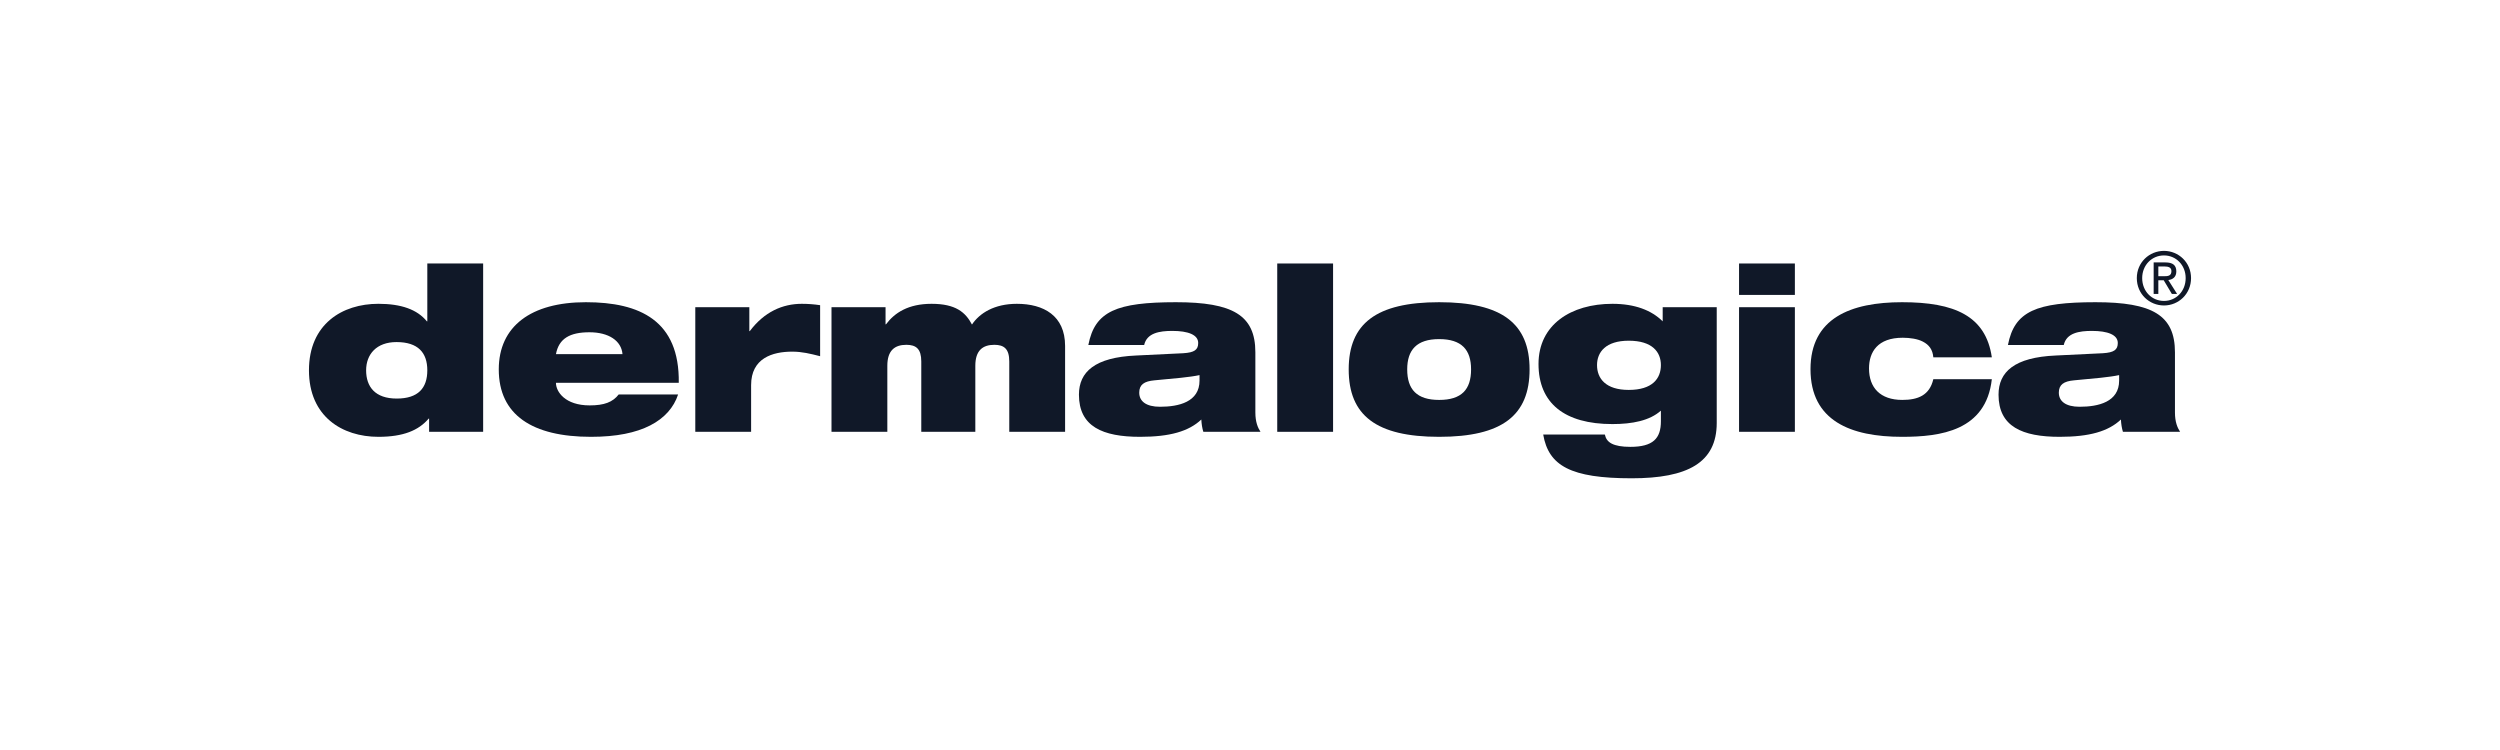 <svg width="240" height="72" viewBox="0 0 240 72" fill="none" xmlns="http://www.w3.org/2000/svg">
<path fill-rule="evenodd" clip-rule="evenodd" d="M41.022 30.849H40.98C40.058 29.712 38.514 29.165 36.327 29.165C32.854 29.165 29.66 31.111 29.66 35.55C29.66 39.989 32.854 41.935 36.327 41.935C38.707 41.935 40.186 41.323 41.151 40.186H41.194V41.454H46.382V25.295H41.022V30.849ZM38.086 38.262C36.006 38.262 35.148 37.125 35.148 35.55C35.148 34.02 36.135 32.839 38.064 32.839C40.144 32.839 41.022 33.866 41.022 35.55C41.022 37.256 40.144 38.262 38.086 38.262Z" fill="#101828"/>
<path fill-rule="evenodd" clip-rule="evenodd" d="M56.243 29.012C50.97 29.012 47.882 31.329 47.882 35.462C47.882 39.836 51.099 41.935 56.737 41.935C59.202 41.935 61.046 41.541 62.418 40.842C63.79 40.142 64.691 39.114 65.098 37.868H59.395C58.816 38.611 58.002 38.918 56.608 38.918C54.25 38.918 53.371 37.605 53.371 36.752H65.162C65.248 30.783 61.432 29.012 56.243 29.012ZM53.371 33.997C53.65 32.489 54.722 31.898 56.587 31.898C58.43 31.898 59.652 32.707 59.76 33.997H53.371Z" fill="#101828"/>
<path fill-rule="evenodd" clip-rule="evenodd" d="M71.979 31.79H71.936V29.494H66.748V41.455H72.107V36.972C72.107 34.392 74.144 33.758 76.052 33.758C76.996 33.758 77.789 33.955 78.732 34.196V29.297C78.153 29.21 77.553 29.166 76.974 29.166C75.131 29.166 73.373 29.931 71.979 31.79Z" fill="#101828"/>
<path fill-rule="evenodd" clip-rule="evenodd" d="M97.619 29.166C95.454 29.166 94.039 30.063 93.309 31.156C92.688 29.976 91.745 29.166 89.429 29.166C87.2 29.166 85.892 30.019 85.056 31.134H85.013V29.494H79.824V41.455H85.184V35.113C85.184 33.648 85.891 33.102 87.006 33.102C87.95 33.102 88.443 33.495 88.443 34.698V41.455H93.631V35.114C93.631 33.649 94.338 33.102 95.453 33.102C96.396 33.102 96.89 33.495 96.89 34.699V41.455H102.249V33.212C102.249 30.303 100.192 29.166 97.619 29.166Z" fill="#101828"/>
<path fill-rule="evenodd" clip-rule="evenodd" d="M120.515 33.823C120.515 30.258 118.349 29.012 112.883 29.012C110.053 29.012 108.102 29.23 106.794 29.843C105.465 30.477 104.8 31.483 104.479 33.123H109.839C110.096 31.964 111.318 31.767 112.54 31.767C114.062 31.767 115.027 32.139 115.027 32.926C115.027 33.582 114.662 33.844 113.59 33.91L109.067 34.129C105.101 34.303 103.578 35.703 103.578 37.89C103.578 40.951 105.851 41.935 109.452 41.935C112.304 41.935 114.126 41.41 115.327 40.273C115.348 40.711 115.412 41.104 115.52 41.454H121.008C120.75 41.06 120.515 40.514 120.515 39.595V33.823ZM115.155 36.534C115.155 38.589 113.161 39.049 111.36 39.049C110.031 39.049 109.366 38.524 109.366 37.693C109.366 36.928 109.838 36.6 110.824 36.512C112.732 36.337 114.254 36.206 115.155 36.01L115.155 36.534Z" fill="#101828"/>
<path fill-rule="evenodd" clip-rule="evenodd" d="M122.615 41.454H127.975V25.295H122.615V41.454Z" fill="#101828"/>
<path fill-rule="evenodd" clip-rule="evenodd" d="M138.158 29.012C132.112 29.012 129.475 31.067 129.475 35.462C129.475 39.879 132.112 41.935 138.158 41.935C144.203 41.935 146.84 39.88 146.84 35.462C146.84 31.067 144.203 29.012 138.158 29.012ZM138.158 38.393C136.013 38.393 135.092 37.387 135.092 35.462C135.092 33.582 136.013 32.554 138.158 32.554C140.322 32.554 141.223 33.582 141.223 35.462C141.223 37.387 140.322 38.393 138.158 38.393Z" fill="#101828"/>
<path fill-rule="evenodd" clip-rule="evenodd" d="M159.618 30.85C158.546 29.779 156.938 29.166 154.793 29.166C150.806 29.166 147.697 31.178 147.697 34.939C147.697 38.7 150.184 40.711 154.793 40.711C156.702 40.711 158.374 40.383 159.446 39.421V40.449C159.446 42.089 158.695 42.898 156.509 42.898C155.694 42.898 155.115 42.789 154.729 42.592C154.343 42.395 154.151 42.111 154.065 41.717H148.148C148.662 44.713 150.785 45.916 156.638 45.916C161.997 45.916 164.806 44.428 164.806 40.602V29.493H159.618V30.85ZM156.359 37.432C154.151 37.432 153.315 36.339 153.315 35.048C153.315 33.802 154.151 32.708 156.359 32.708C158.631 32.708 159.446 33.802 159.446 35.048C159.446 36.339 158.631 37.432 156.359 37.432Z" fill="#101828"/>
<path fill-rule="evenodd" clip-rule="evenodd" d="M166.949 28.312H172.308V25.295H166.949V28.312Z" fill="#101828"/>
<path fill-rule="evenodd" clip-rule="evenodd" d="M166.949 41.453H172.308V29.492H166.949V41.453Z" fill="#101828"/>
<path fill-rule="evenodd" clip-rule="evenodd" d="M182.663 32.423C183.349 32.423 184.099 32.532 184.592 32.794C185.193 33.101 185.535 33.56 185.599 34.303H191.216C190.638 30.324 187.636 29.012 182.598 29.012C177.667 29.012 173.808 30.543 173.808 35.441C173.808 40.404 177.667 41.935 182.598 41.935C186.285 41.935 190.659 41.366 191.216 36.403H185.599C185.236 37.955 184.12 38.392 182.62 38.392C180.497 38.392 179.426 37.212 179.426 35.375C179.426 33.778 180.262 32.423 182.663 32.423Z" fill="#101828"/>
<path fill-rule="evenodd" clip-rule="evenodd" d="M208.796 33.823C208.796 30.258 206.631 29.012 201.164 29.012C198.334 29.012 196.383 29.23 195.076 29.843C193.746 30.477 193.082 31.483 192.76 33.123H198.12C198.377 31.964 199.599 31.767 200.821 31.767C202.343 31.767 203.308 32.139 203.308 32.926C203.308 33.582 202.943 33.844 201.871 33.91L197.347 34.129C193.382 34.303 191.859 35.703 191.859 37.89C191.859 40.951 194.132 41.935 197.734 41.935C200.585 41.935 202.407 41.41 203.608 40.273C203.63 40.711 203.694 41.104 203.801 41.454H209.289C209.032 41.06 208.796 40.514 208.796 39.595V33.823ZM203.437 36.534C203.437 38.589 201.443 39.049 199.642 39.049C198.313 39.049 197.648 38.524 197.648 37.693C197.648 36.928 198.12 36.6 199.106 36.512C201.014 36.337 202.536 36.206 203.437 36.01V36.534Z" fill="#101828"/>
<path fill-rule="evenodd" clip-rule="evenodd" d="M208.927 26.053C208.927 25.457 208.58 25.193 207.88 25.193H206.751V28.216H207.2V26.906H207.717L208.498 28.216H209.001L208.158 26.885C208.593 26.829 208.927 26.594 208.927 26.053ZM207.2 26.518V25.582H207.812C208.125 25.582 208.457 25.651 208.457 26.026C208.457 26.49 208.118 26.518 207.737 26.518H207.2Z" fill="#101828"/>
<path fill-rule="evenodd" clip-rule="evenodd" d="M207.743 24.084C206.33 24.084 205.134 25.193 205.134 26.698C205.134 28.216 206.33 29.325 207.743 29.325C209.144 29.325 210.341 28.216 210.341 26.698C210.341 25.193 209.144 24.084 207.743 24.084ZM207.743 28.889C206.568 28.889 205.65 27.959 205.65 26.698C205.65 25.457 206.568 24.521 207.743 24.521C208.906 24.521 209.824 25.457 209.824 26.698C209.824 27.959 208.906 28.889 207.743 28.889Z" fill="#101828"/>
</svg>
